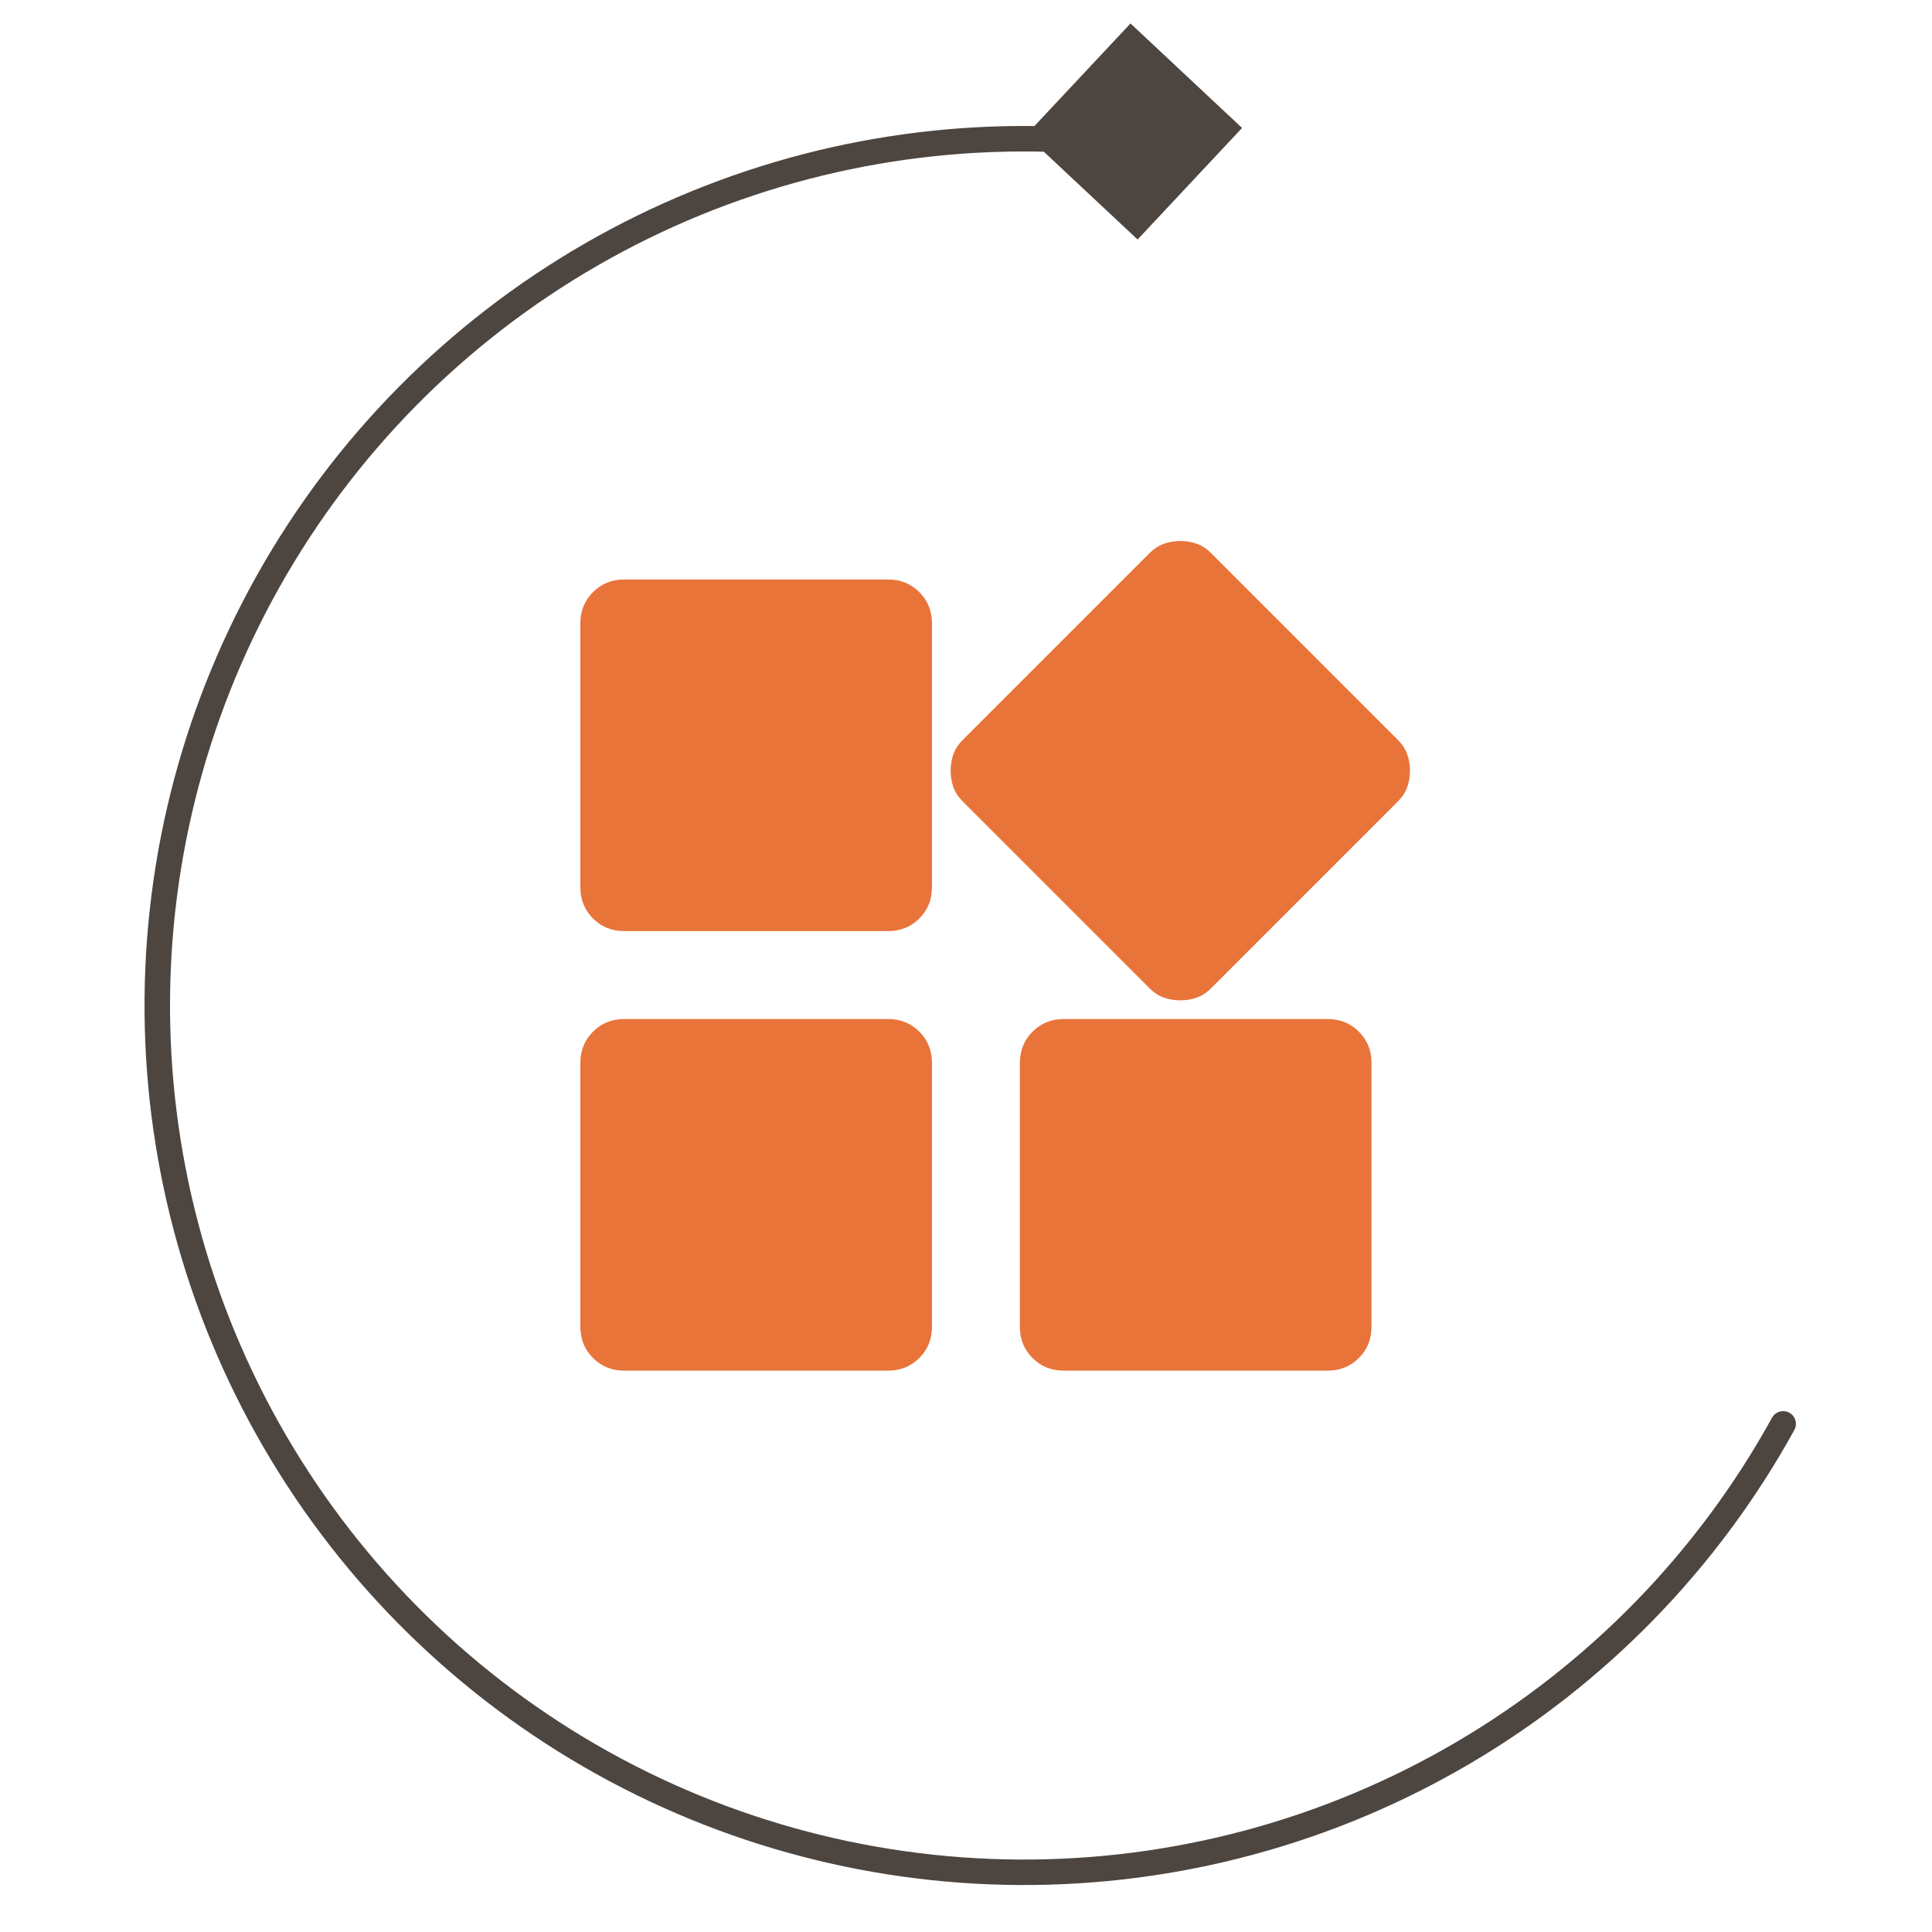 <?xml version="1.0" encoding="UTF-8"?>
<svg xmlns="http://www.w3.org/2000/svg" width="90" height="90" viewBox="0 0 90 90" fill="none">
  <path fill-rule="evenodd" clip-rule="evenodd" d="M83.354 65.81C83.641 65.969 83.745 66.329 83.587 66.616C80.031 73.067 74.803 78.441 68.451 82.171C62.099 85.901 54.859 87.849 47.493 87.811C40.127 87.773 32.908 85.75 26.595 81.955C20.282 78.16 15.108 72.733 11.62 66.246C8.131 59.758 6.456 52.451 6.77 45.091C7.084 37.732 9.377 30.594 13.406 24.427C17.436 18.261 23.053 13.296 29.667 10.053C36.281 6.81 43.647 5.41 50.989 6.001C51.315 6.027 51.559 6.313 51.533 6.64C51.506 6.966 51.22 7.21 50.894 7.184C43.764 6.61 36.612 7.969 30.189 11.118C23.767 14.267 18.313 19.089 14.4 25.077C10.487 31.064 8.261 37.996 7.956 45.142C7.65 52.288 9.277 59.384 12.665 65.684C16.053 71.983 21.076 77.253 27.206 80.938C33.336 84.623 40.347 86.588 47.499 86.625C54.652 86.661 61.682 84.769 67.85 81.147C74.018 77.525 79.095 72.308 82.547 66.044C82.706 65.757 83.067 65.652 83.354 65.81Z" fill="#4D453F"></path>
  <path d="M52.663 1.093L57.86 5.96L52.993 11.157L47.796 6.29L52.663 1.093Z" fill="#4D453F"></path>
  <mask id="mask0_1059_244" style="mask-type:alpha" maskUnits="userSpaceOnUse" x="20" y="20" width="51" height="50">
    <rect x="20.892" y="20.852" width="49.14" height="49.14" fill="#D9D9D9"></rect>
  </mask>
  <g mask="url(#mask0_1059_244)">
    <path d="M53.55 46.037L44.848 37.335C44.644 37.13 44.498 36.908 44.413 36.669C44.328 36.431 44.285 36.175 44.285 35.901C44.285 35.629 44.328 35.373 44.413 35.134C44.498 34.895 44.644 34.673 44.848 34.468L53.55 25.766C53.755 25.562 53.977 25.416 54.216 25.331C54.455 25.246 54.711 25.203 54.983 25.203C55.257 25.203 55.512 25.246 55.751 25.331C55.99 25.416 56.212 25.562 56.417 25.766L65.119 34.468C65.323 34.673 65.469 34.895 65.554 35.134C65.639 35.373 65.682 35.629 65.682 35.901C65.682 36.175 65.639 36.431 65.554 36.669C65.469 36.908 65.323 37.13 65.119 37.335L56.417 46.037C56.212 46.242 55.99 46.386 55.751 46.472C55.512 46.557 55.257 46.6 54.983 46.6C54.711 46.6 54.455 46.557 54.216 46.472C53.977 46.386 53.755 46.242 53.55 46.037ZM27.035 41.327V29.042C27.035 28.462 27.231 27.976 27.624 27.584C28.016 27.191 28.502 26.995 29.082 26.995H41.367C41.948 26.995 42.434 27.191 42.826 27.584C43.219 27.976 43.415 28.462 43.415 29.042V41.327C43.415 41.908 43.219 42.394 42.826 42.786C42.434 43.179 41.948 43.375 41.367 43.375H29.082C28.502 43.375 28.016 43.179 27.624 42.786C27.231 42.394 27.035 41.908 27.035 41.327ZM47.51 61.803V49.517C47.51 48.937 47.706 48.451 48.099 48.059C48.491 47.666 48.977 47.47 49.558 47.47H61.843C62.423 47.47 62.909 47.666 63.301 48.059C63.694 48.451 63.89 48.937 63.89 49.517V61.803C63.89 62.383 63.694 62.869 63.301 63.261C62.909 63.654 62.423 63.85 61.843 63.85H49.558C48.977 63.85 48.491 63.654 48.099 63.261C47.706 62.869 47.51 62.383 47.51 61.803ZM27.035 61.803V49.517C27.035 48.937 27.231 48.451 27.624 48.059C28.016 47.666 28.502 47.47 29.082 47.47H41.367C41.948 47.47 42.434 47.666 42.826 48.059C43.219 48.451 43.415 48.937 43.415 49.517V61.803C43.415 62.383 43.219 62.869 42.826 63.261C42.434 63.654 41.948 63.85 41.367 63.85H29.082C28.502 63.85 28.016 63.654 27.624 63.261C27.231 62.869 27.035 62.383 27.035 61.803Z" fill="#E8743A"></path>
  </g>
</svg>
